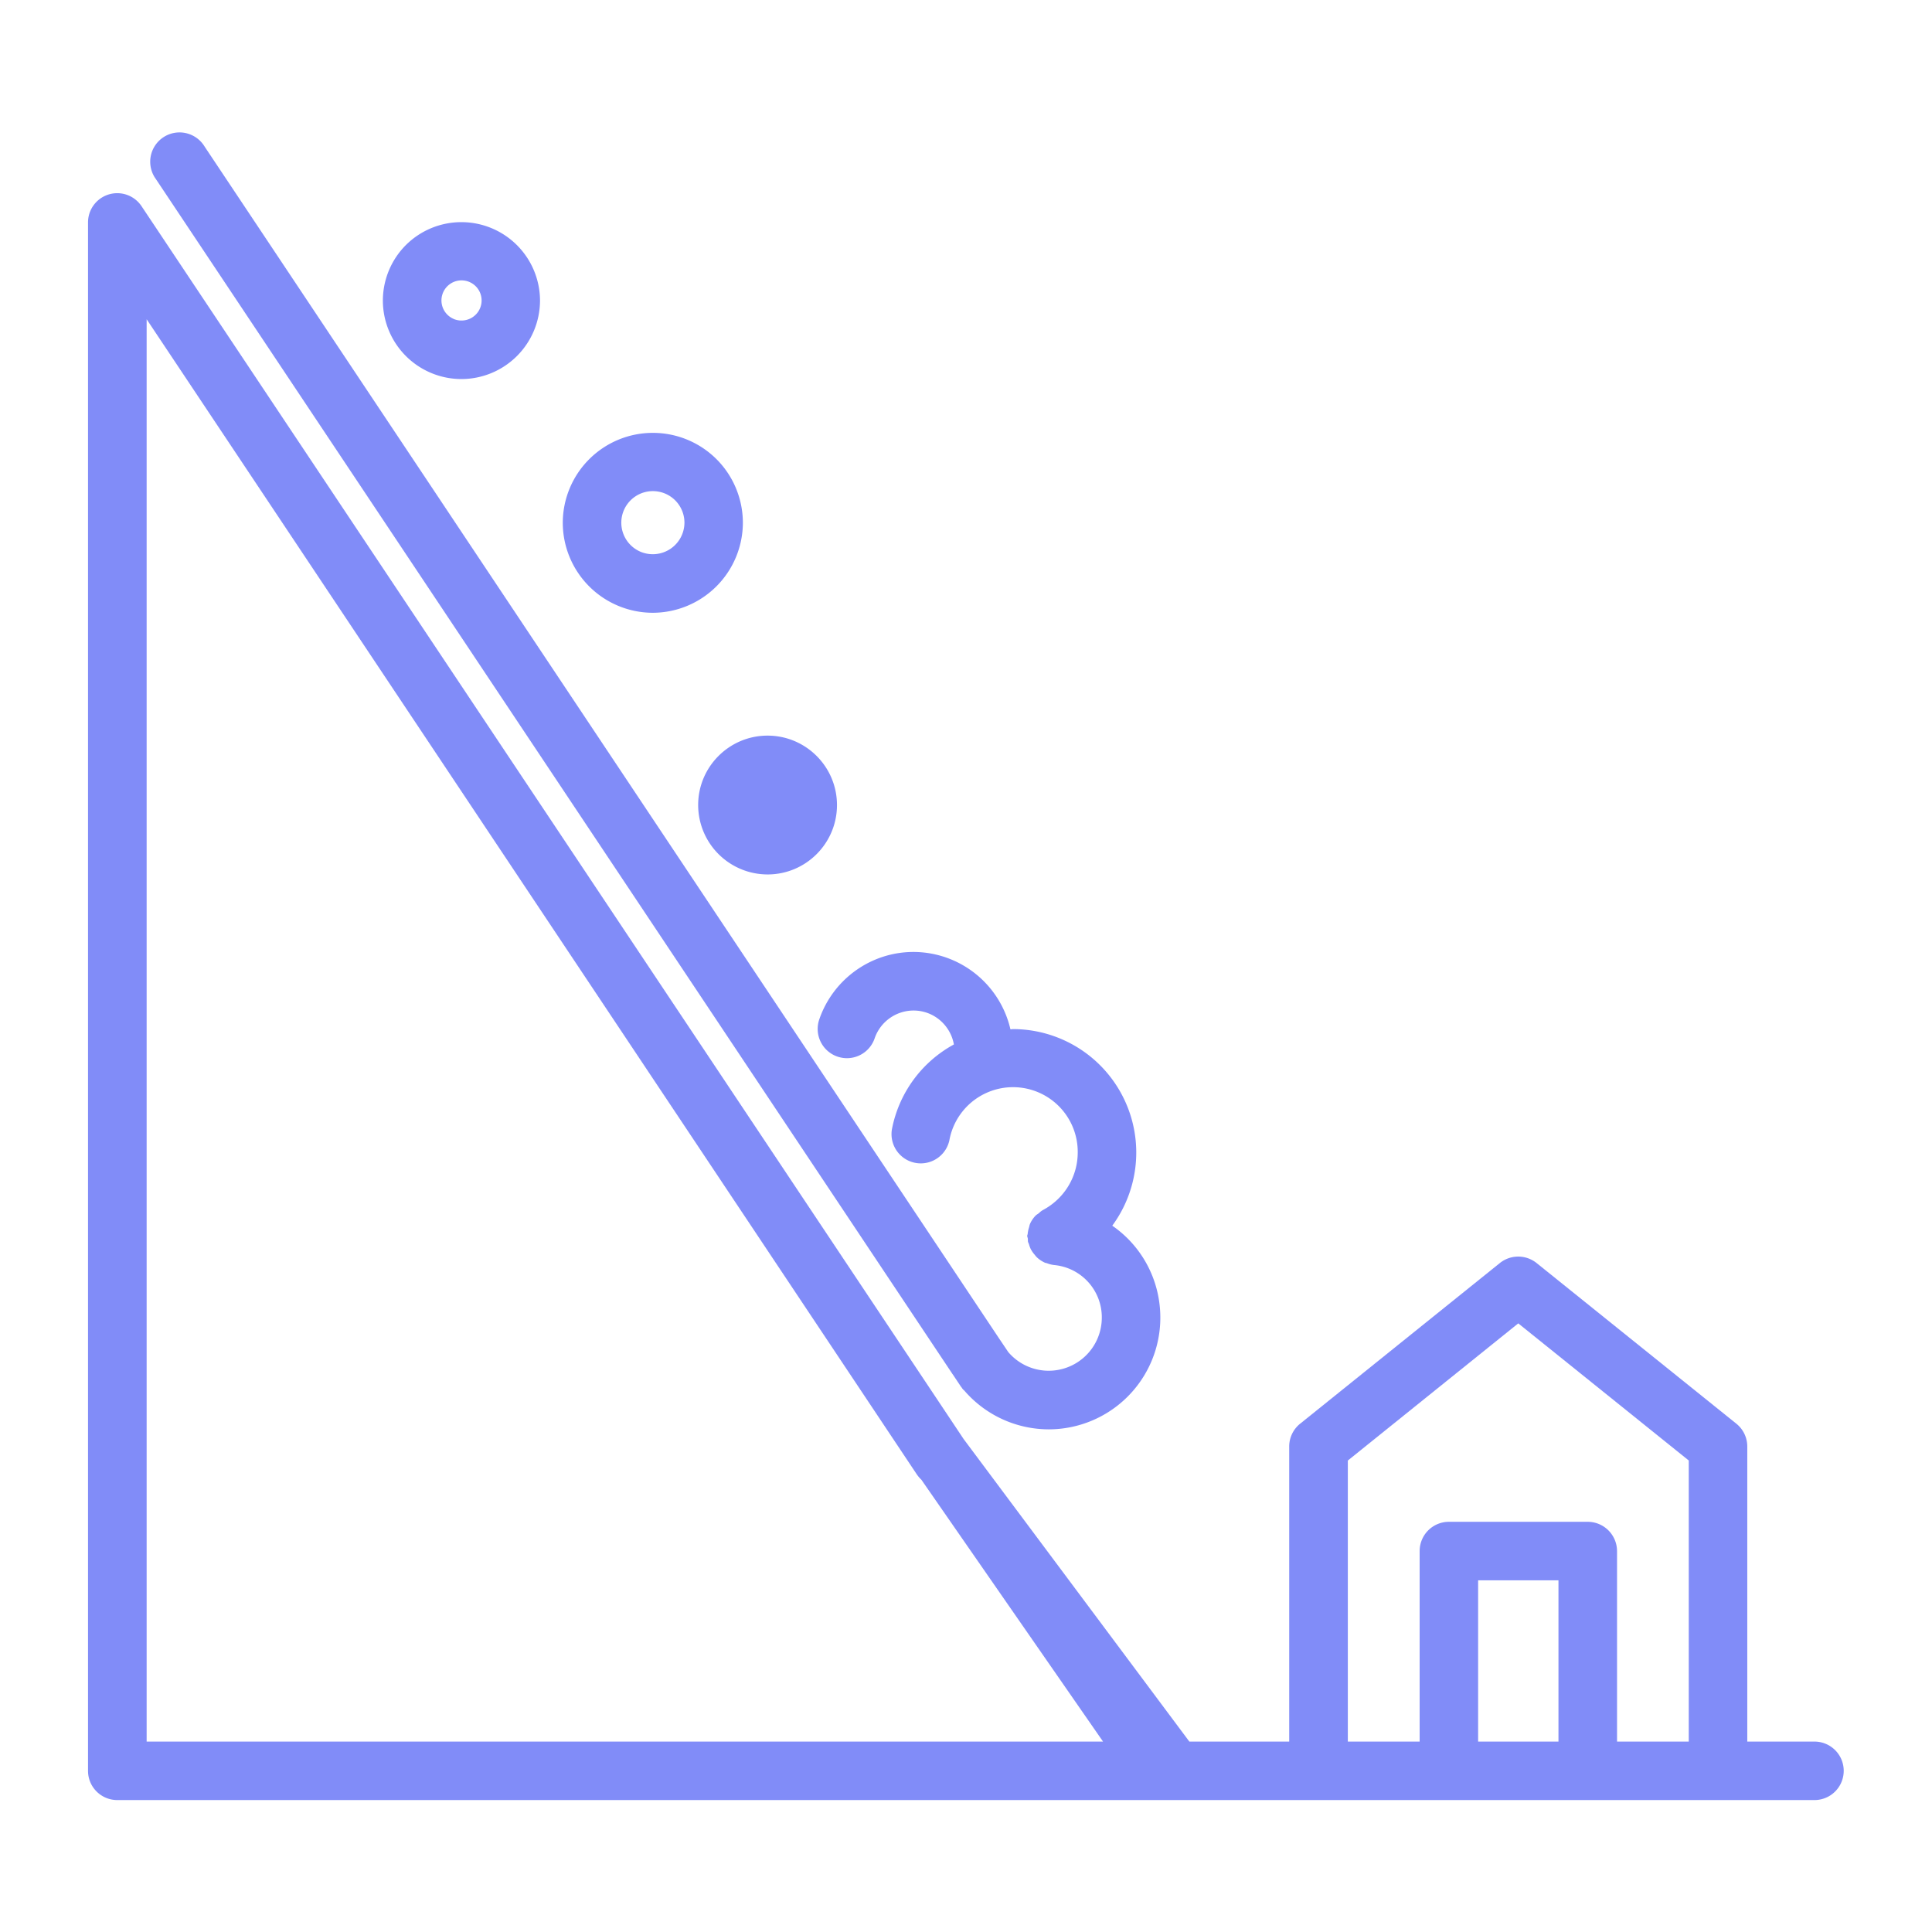 <svg xmlns="http://www.w3.org/2000/svg" width="41" height="41" fill="none"><path fill="#818CF8" fill-rule="evenodd" d="M8.614 5.2a1.669 1.669 0 0 1 2.846 1.178 1.67 1.67 0 0 1-1.668 1.666 1.668 1.668 0 0 1-1.667-1.667 1.67 1.67 0 0 1 .49-1.178zM9.63 6.77a.426.426 0 0 0 .163.032h.001a.426.426 0 1 0-.164-.033zm5.574 2.973c.359.358.56.844.561 1.35a1.916 1.916 0 0 1-1.912 1.911 1.913 1.913 0 0 1-1.91-1.91 1.912 1.912 0 0 1 3.261-1.351zm-1.606 1.968a.672.672 0 0 0 .927-.618.67.67 0 1 0-.927.618zm4.164 5.373c0 .813-.66 1.473-1.472 1.473a1.475 1.475 0 0 1-1.474-1.473c0-.813.661-1.473 1.473-1.473.813 0 1.473.661 1.473 1.473zm-1.309-.162z" clip-rule="evenodd"/><path fill="#818CF8" d="M20.202 29.142c.005.008.01.016.017.024l.172.258.018.023.013.02a.407.407 0 0 0 .017.02l.003.003.006.007c.002.003.006.004.01.006a2.37 2.37 0 0 0 1.8.83 2.37 2.37 0 0 0 2.366-2.368c0-.81-.4-1.527-1.02-1.954a2.62 2.62 0 0 0-2.108-4.172.115.115 0 0 0-.026.003.179.179 0 0 1-.027.002 2.116 2.116 0 0 0-2.057-1.642c-.898 0-1.7.572-1.997 1.423a.621.621 0 1 0 1.173.408.875.875 0 0 1 .824-.588c.43 0 .784.311.857.72a2.61 2.61 0 0 0-1.316 1.805.621.621 0 0 0 1.22.23 1.373 1.373 0 0 1 2.724.257c0 .511-.283.98-.739 1.222a.378.378 0 0 0-.073.055l-.017.015-.023.016a.243.243 0 0 0-.044.034.62.62 0 0 0-.115.17.277.277 0 0 0-.017.058.496.496 0 0 1-.009.032.606.606 0 0 0-.025.125c0 .007-.003.013-.005.019-.002.008-.005.016-.005.024 0 .013.004.025.008.037.002.008.005.017.006.026v.026c0 .011 0 .023.002.034a.159.159 0 0 0 .012.032.222.222 0 0 1 .01.025.57.57 0 0 0 .037.1.608.608 0 0 0 .085.122c.013.017.026.035.042.05.05.049.11.088.173.117a.13.13 0 0 0 .025.007.177.177 0 0 1 .02.005.609.609 0 0 0 .15.038 1.114 1.114 0 0 1 1.013 1.12 1.127 1.127 0 0 1-1.985.727l-.16-.238a.342.342 0 0 0-.014-.02L4.34 3.107a.622.622 0 1 0-1.034.69l16.896 25.345z"/><path fill="#818CF8" fill-rule="evenodd" d="M38.507 36.959H37.08v-6.262a.622.622 0 0 0-.232-.484l-4.24-3.41a.623.623 0 0 0-.778 0l-4.239 3.41a.62.62 0 0 0-.232.484v6.262H25.24l-4.79-6.42L3.006 4.379a.62.62 0 0 0-1.138.346V37.58c0 .343.278.62.621.62h36.017a.62.62 0 1 0 0-1.241zm-35.395 0V6.775L19.457 31.29c.028.04.06.079.096.112l3.855 5.557H3.112zm28.256 0v-3.422h1.705v3.422h-1.705zm2.948 0v-4.044a.623.623 0 0 0-.622-.62h-2.947a.621.621 0 0 0-.62.62v4.044h-1.524v-5.964l3.617-2.911 3.618 2.91v5.965h-1.522z" clip-rule="evenodd"/></svg>